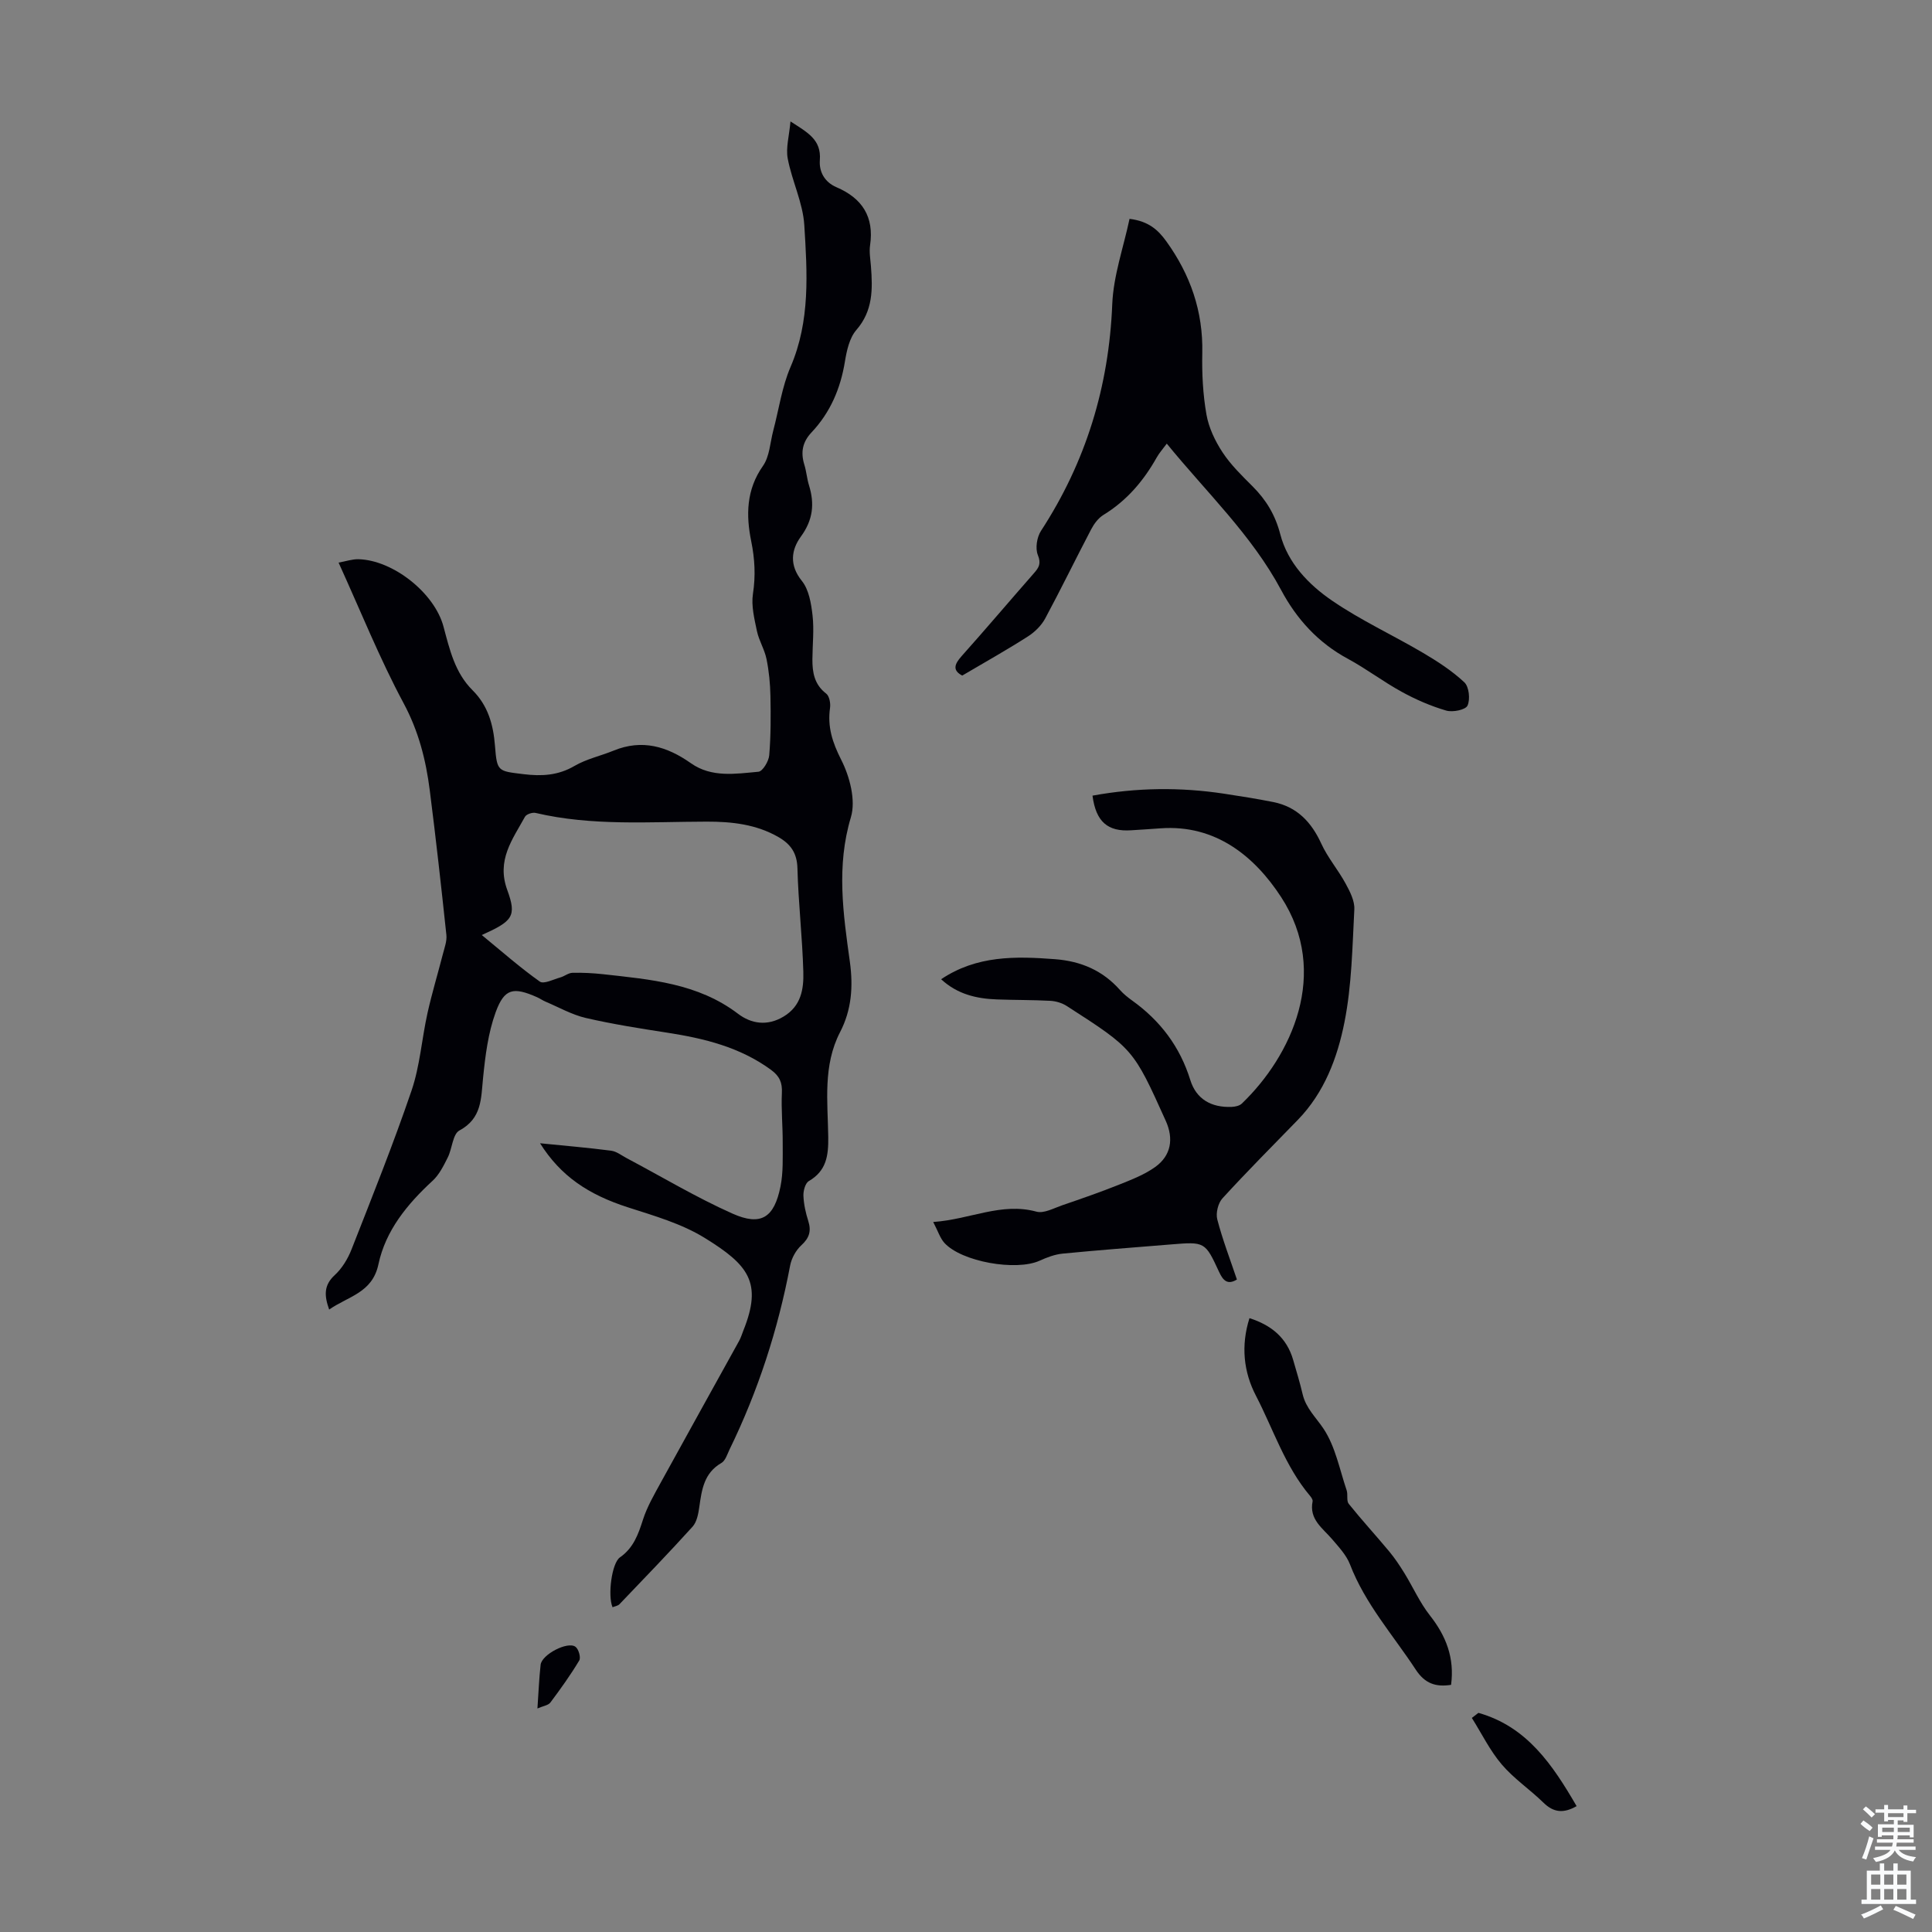 <svg enable-background="new 0 0 400 400" viewBox="0 0 400 400" xmlns="http://www.w3.org/2000/svg"><rect x="0" y="0" width="400" height="400" fill="#808080" stroke="none"/><g fill="#010106"><path d="m111.81 236.7c5.18.52 9.96.92 14.72 1.54 1.13.15 2.17.99 3.23 1.55 7.29 3.86 14.39 8.13 21.91 11.48 5.91 2.63 8.62.83 9.92-5.61.59-2.91.45-5.99.46-8.99.02-3.46-.33-6.94-.17-10.39.1-2.13-.46-3.46-2.22-4.76-6.45-4.73-13.86-6.53-21.55-7.72-5.63-.87-11.28-1.76-16.82-3.04-2.88-.67-5.56-2.2-8.32-3.37-.62-.26-1.17-.66-1.78-.93-4.88-2.16-6.75-1.85-8.56 3.09-1.57 4.3-2.16 9.05-2.62 13.66-.43 4.26-.22 8.33-4.9 10.85-1.39.75-1.48 3.75-2.41 5.59-.86 1.71-1.77 3.57-3.15 4.83-5.24 4.83-9.72 10.29-11.2 17.28-1.26 5.94-6.26 6.61-10.2 9.37-1.02-2.87-1.15-5.02 1.16-7.14 1.51-1.39 2.7-3.36 3.46-5.29 4.28-10.91 8.65-21.8 12.43-32.89 1.75-5.13 2.12-10.72 3.31-16.07.92-4.12 2.15-8.18 3.2-12.27.33-1.28.84-2.63.71-3.89-1.06-9.99-2.17-19.97-3.44-29.94-.8-6.31-2.32-12.29-5.44-18.09-4.95-9.23-8.86-19.01-13.44-29.07 1.47-.26 2.81-.73 4.13-.7 7.13.19 15.7 6.95 17.58 13.91 1.28 4.76 2.35 9.56 6.03 13.22 3.19 3.17 4.3 7.11 4.64 11.51.42 5.37.61 5.21 5.89 5.86 3.75.46 7.17.29 10.59-1.71 2.47-1.44 5.41-2.07 8.1-3.17 5.89-2.41 11.04-.87 15.99 2.62 4.28 3.02 9.24 2.19 13.98 1.76.87-.08 2.12-2.16 2.23-3.4.34-4.07.33-8.18.25-12.27-.05-2.56-.3-5.15-.81-7.66-.4-1.98-1.56-3.8-1.98-5.77-.53-2.54-1.21-5.25-.83-7.74.57-3.73.39-7.2-.36-10.89-1.09-5.35-1.04-10.65 2.42-15.57 1.39-1.96 1.49-4.84 2.14-7.31 1.17-4.41 1.8-9.05 3.58-13.19 4.12-9.56 3.46-19.52 2.85-29.39-.29-4.63-2.55-9.11-3.43-13.76-.42-2.24.31-4.7.57-7.69 3.53 2.29 6.41 3.75 6.08 8.01-.18 2.4.96 4.55 3.46 5.62 5.3 2.27 7.81 6.11 6.94 12.01-.21 1.41.07 2.9.18 4.35.36 4.71.45 9.2-3.03 13.2-1.42 1.64-1.99 4.26-2.36 6.53-.91 5.58-3.02 10.53-6.89 14.64-1.91 2.02-2.3 4.15-1.51 6.71.43 1.38.53 2.87.96 4.25 1.19 3.85.84 7.19-1.68 10.64-1.97 2.7-2.45 5.88.2 9.16 1.47 1.82 1.94 4.69 2.22 7.16.34 2.97-.01 6.03-.03 9.04-.02 2.76.4 5.26 2.85 7.14.66.51.94 2 .8 2.96-.56 3.92.49 7.15 2.31 10.74 1.77 3.48 3.06 8.39 2.01 11.9-3.04 10.1-1.6 19.97-.22 29.88.72 5.21.36 10.01-2.02 14.61-3.59 6.95-2.55 14.42-2.45 21.74.05 3.85-.38 6.98-4.02 9.1-.74.43-1.16 2.01-1.12 3.03.07 1.77.47 3.56 1.01 5.25.65 2.07.21 3.5-1.43 5-1.13 1.03-2.04 2.69-2.33 4.2-2.51 13.25-6.63 25.96-12.54 38.08-.48.99-.86 2.32-1.69 2.8-3.62 2.09-4.07 5.55-4.58 9.14-.2 1.41-.51 3.08-1.4 4.06-4.93 5.45-10.04 10.73-15.12 16.04-.33.35-.95.43-1.44.63-1.03-2.4-.17-9.14 1.53-10.32 2.8-1.95 3.79-4.75 4.77-7.81.86-2.68 2.32-5.18 3.68-7.67 5.37-9.79 10.82-19.55 16.22-29.33.38-.68.6-1.44.89-2.17 3.99-9.94 1.05-13.57-8.02-19.17-4.76-2.94-10.41-4.56-15.81-6.3-8.3-2.66-14-6.51-18.27-13.29zm-12.06-43.11c4.25 3.49 7.98 6.78 12.02 9.64.81.57 2.81-.46 4.23-.86.87-.24 1.67-.94 2.52-.96 2.12-.05 4.25.06 6.36.29 9.77 1.09 19.6 1.86 27.92 8.19 2.71 2.06 6.04 2.62 9.43.58 3.66-2.19 4.19-5.73 4.09-9.26-.2-7.15-1.03-14.29-1.22-21.45-.08-3.13-1.39-4.98-3.89-6.43-4.63-2.68-9.72-3.23-14.9-3.22-11.84.02-23.71.95-35.41-1.8-.66-.16-1.92.26-2.21.79-2.58 4.7-5.94 8.99-3.66 15.18 2 5.47 1.09 6.43-5.28 9.31z"/><path d="m226.19 164.73c9.2-1.68 18.19-1.77 27.2-.41 3.43.52 6.85 1.06 10.25 1.74 4.91.99 7.88 4.15 9.93 8.63 1.33 2.9 3.48 5.4 5.01 8.22.9 1.65 1.91 3.6 1.82 5.36-.41 7.81-.53 15.73-2.04 23.35-1.46 7.37-4.17 14.6-9.68 20.26-5.23 5.37-10.52 10.69-15.58 16.22-.91.99-1.41 3.05-1.08 4.35 1.09 4.2 2.66 8.27 4.07 12.46-1.92 1.17-2.85.24-3.68-1.55-2.91-6.3-2.95-6.29-10.02-5.71-7.47.61-14.94 1.17-22.4 1.9-1.61.16-3.24.78-4.74 1.46-4.85 2.21-16.17.24-19.73-3.69-.89-.99-1.31-2.41-2.31-4.32 7.65-.53 14.1-4.12 21.38-2.14 1.54.42 3.56-.71 5.3-1.31 3.97-1.36 7.95-2.74 11.85-4.3 2.57-1.03 5.24-2.06 7.45-3.65 3.28-2.36 3.84-5.83 2.17-9.54-6.71-14.88-6.7-14.9-20.5-23.78-.97-.62-2.24-1.01-3.4-1.07-3.68-.2-7.38-.15-11.07-.29-4.21-.15-8.18-1.07-11.54-4.18 7.36-4.94 15.38-4.78 23.59-4.15 5.41.42 9.87 2.35 13.46 6.4.74.83 1.64 1.54 2.54 2.19 5.8 4.17 9.85 9.51 12 16.43 1.24 3.99 4.38 5.73 8.56 5.56.72-.03 1.63-.22 2.11-.69 10.22-9.8 18.38-27.03 8.12-42.77-5.43-8.33-13.5-15.07-25-14.21-2.01.15-4.01.27-6.02.4-4.87.33-7.31-1.76-8.02-7.17z"/><path d="m199.22 139.87c-2-1.05-1.68-2.29-.15-4 5.07-5.68 9.99-11.49 15.01-17.21 1.03-1.17 1.51-1.99.79-3.76-.55-1.38-.2-3.67.65-4.98 9.31-14.29 14.07-29.87 14.76-46.94.24-5.89 2.31-11.7 3.58-17.67 3.99.49 5.94 2.34 7.61 4.65 4.98 6.91 7.64 14.51 7.45 23.14-.09 4.24.13 8.55.86 12.71.48 2.74 1.79 5.5 3.34 7.85 1.7 2.59 4 4.82 6.21 7.03 2.82 2.82 4.7 5.92 5.74 9.93 1.54 5.94 5.87 10.42 10.74 13.75 5.94 4.07 12.58 7.12 18.8 10.79 3.02 1.78 6.03 3.73 8.57 6.11.97.91 1.25 3.53.65 4.82-.41.88-3.06 1.42-4.4 1.03-3.18-.93-6.3-2.28-9.21-3.88-3.82-2.09-7.32-4.77-11.15-6.84-6.15-3.31-10.62-8.23-13.82-14.23-6.1-11.41-15.43-20.19-23.68-30.32-.83 1.12-1.55 1.92-2.07 2.84-2.73 4.86-6.21 8.96-11.03 11.91-1.07.65-1.95 1.84-2.55 2.98-3.22 6.14-6.25 12.38-9.53 18.48-.79 1.46-2.15 2.8-3.56 3.7-4.32 2.77-8.8 5.28-13.61 8.11z"/><path d="m258.69 272.91c4.52 1.44 7.73 4.06 9.05 8.66.68 2.36 1.4 4.71 1.96 7.1.68 2.91 2.8 4.83 4.34 7.16 2.44 3.68 3.31 8.41 4.77 12.72.3.89-.08 2.16.43 2.8 2.7 3.37 5.63 6.55 8.39 9.87 1.16 1.39 2.17 2.92 3.13 4.47 1.79 2.91 3.19 6.1 5.28 8.76 3.36 4.26 5.13 8.81 4.39 14.38-3.15.49-5.41-.25-7.3-3.13-4.7-7.17-10.49-13.63-13.63-21.81-.74-1.91-2.29-3.56-3.66-5.17-1.98-2.33-4.84-4.13-4.08-7.88.07-.34-.28-.84-.55-1.16-5.16-6.12-7.57-13.74-11.17-20.69-2.58-4.94-3.15-10.41-1.35-16.08z"/><path d="m306.09 354.63c10.06 2.84 15.36 10.76 20.33 19.31-2.74 1.57-4.8 1.31-6.87-.72-2.79-2.73-6.12-4.96-8.63-7.91-2.45-2.88-4.15-6.39-6.19-9.63.45-.35.9-.7 1.36-1.05z"/><path d="m111.27 353.72c.23-3.31.34-6.19.66-9.05.23-2.11 5.59-4.92 7.22-3.72.65.48 1.14 2.22.78 2.83-1.81 3.02-3.87 5.89-5.98 8.71-.45.59-1.52.72-2.68 1.23z"/></g><path d="m385.2 377.6.6-.7c.6.4 1.3.9 1.9 1.5l-.6.7c-.8-.5-1.4-1-1.9-1.5zm.3 7.1c.6-1.4 1.1-2.9 1.5-4.5.3.1.6.3.9.4-.5 1.4-1 2.9-1.5 4.4zm.2-10.1.6-.6c.7.5 1.3 1.1 1.9 1.6l-.7.7c-.6-.6-1.2-1.2-1.8-1.7zm8.4-.8h.8v.9h1.8v.7h-1.8v1.8h-.8v-.3h-1.2v.9h3.3v2.6h-.8v-.4h-2.5c0 .3 0 .6-.1.8h3.4v.7h-3.5c0 .3-.1.6-.1.8h4v.7h-3.5c.7.9 1.9 1.3 3.6 1.5-.2.2-.4.5-.6.9-1.9-.3-3.2-1.1-3.8-2.3-.5 1.1-1.8 2-3.9 2.4-.2-.3-.4-.5-.6-.8 1.9-.4 3.1-.9 3.6-1.7h-3.2v-.7h3.5c.1-.2.1-.5.2-.8h-3.3v-.7h3.4c0-.2 0-.5 0-.8h-2.4v.3h-.8v-2.6h3.3v-.9h-1.2v.3h-.8v-1.8h-1.8v-.7h1.8v-.9h.8v.9h3.2zm-4.4 5.5h2.4c0-.3 0-.6 0-.9h-2.4zm1.2-3.1h3.2v-.8h-3.2zm4.4 2.2h-2.4v.9h2.5v-.9z" fill="#fafbfc"/><path d="m389.2 385.8h.9v1.5h1.9v-1.5h.9v1.5h2.7v6h1.1v.9h-11.3v-.9h1.1v-6h2.7zm.2 8.7.5.8c-1.2.6-2.5 1.3-4 1.9-.2-.3-.3-.6-.6-.8 1.6-.6 3-1.3 4.1-1.9zm-2-4.3h1.9v-2.1h-1.9zm0 3.1h1.9v-2.2h-1.9zm2.7-3.1h1.9v-2.1h-1.9zm0 3.1h1.9v-2.2h-1.9zm2.4 1.3c1.4.6 2.7 1.2 4.1 1.8l-.5.9c-1.5-.7-2.8-1.4-4.1-1.9zm2.2-6.5h-1.9v2.1h1.9zm-1.9 5.2h1.9v-2.2h-1.9z" fill="#fafbfc"/></svg>
